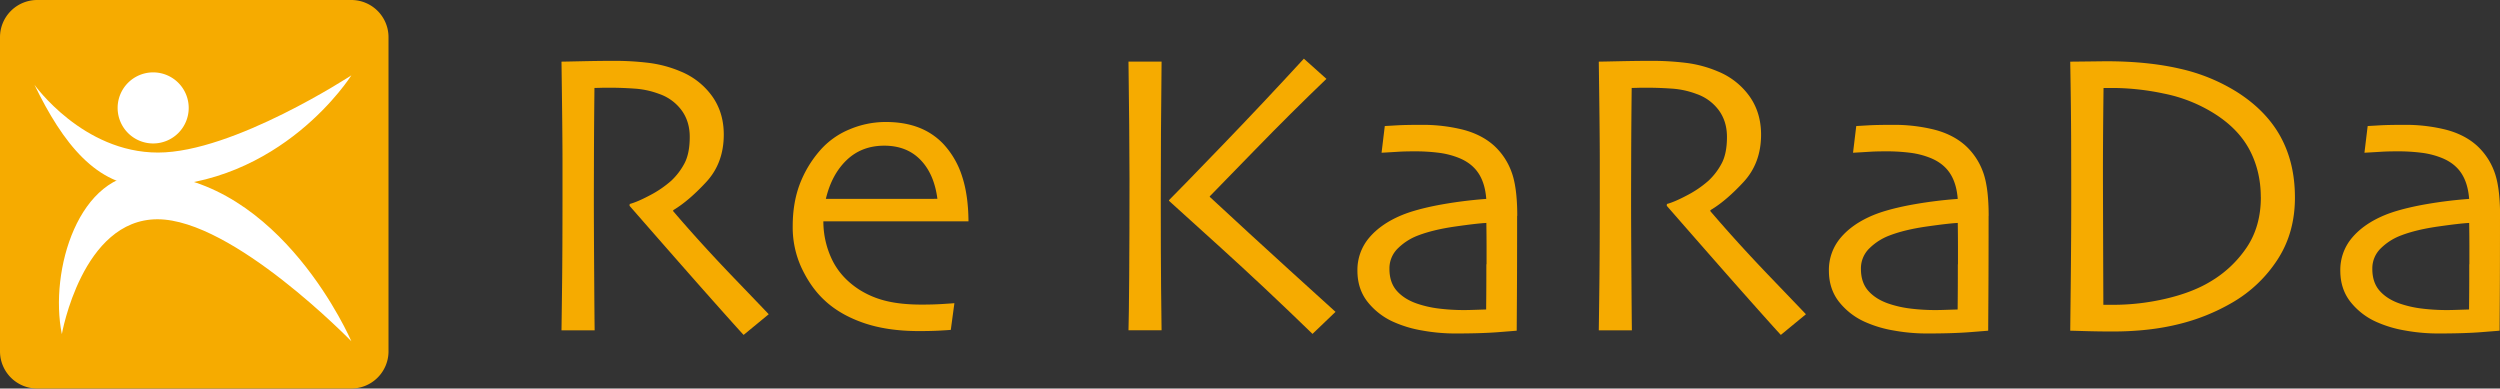 <svg xmlns="http://www.w3.org/2000/svg" viewBox="0 0 2123.8 330.06"><rect x="0" y="0" width="2123.8" height="330.06" fill="#333333" stroke="none"/><defs><style>.cls-1{fill:#f6ab00;}.cls-2{fill:#fff;}</style></defs><title>アセット 3</title><g id="レイヤー_2" data-name="レイヤー 2"><g id="レイヤー_1-2" data-name="レイヤー 1"><path class="cls-1" d="M298.45,330.06H31.61A31.61,31.61,0,0,1,0,298.45V31.6A31.61,31.61,0,0,1,31.61,0H298.45a31.6,31.6,0,0,1,31.6,31.6V298.45a31.6,31.6,0,0,1-31.6,31.6"/><path class="cls-2" d="M29.26,72s40.91,57.6,105,57.6S298.5,64,298.5,64s-59.3,94.55-173.08,94.55c-43.27,0-72.12-36.86-96.16-86.54"/><path class="cls-2" d="M52.54,283.87s17.15-97.6,81.25-97.6S298.5,289.93,298.5,289.93,239.14,151.4,125.42,147.67c-58.54-1.92-83.78,82.12-72.88,136.19"/><path class="cls-2" d="M160.31,91.68a30.19,30.19,0,1,1-30.19-30.19,30.19,30.19,0,0,1,30.19,30.19"/><path class="cls-1" d="M653.05,266.95l-21.33,17.56q-3.76-3.93-26.58-29.6t-70.34-80.08l.16-1.55q6.49-1.7,17.23-7.41a89.52,89.52,0,0,0,18.07-12.36,56,56,0,0,0,11-14.33q4.69-8.54,4.69-22.86,0-13.13-6.9-22.6a39.66,39.66,0,0,0-19-13.9,72.63,72.63,0,0,0-20.79-4.53q-10.92-.76-20.12-.76c-4.08,0-7.21,0-9.37.08s-3.75.08-4.77.08q-.35,32.42-.42,57.15t-.09,35q0,23.35.26,63.45t.42,50.32H477q.17-10.24.51-39.63t.34-73.21V136.22q0-23-.85-83.85,1.7,0,17-.34t28.25-.34a238,238,0,0,1,28.77,1.71,101.09,101.09,0,0,1,27.24,7.32,61.51,61.51,0,0,1,26.72,21q9.89,13.87,9.88,32.61,0,24.19-14.89,40.28T571.9,178.56v.85q23.35,27.31,51.23,56.32t29.92,31.22"/><path class="cls-1" d="M822.69,188H699.46a75.12,75.12,0,0,0,7.67,33.16q7.51,15.07,23,25a75.57,75.57,0,0,0,22.5,9.46q12.62,3.14,30.34,3.14,9.72,0,17.81-.51c5.4-.34,8.72-.57,10-.69l-3.06,22.67q-1.36.17-9,.6t-18.06.42q-27.28,0-47.47-7.08T700,254.68q-11.08-10.4-18.83-26.59a82.12,82.12,0,0,1-7.75-36q0-19.42,5.79-35.11a94.8,94.8,0,0,1,17.39-29.14,67,67,0,0,1,25-17.9,78.6,78.6,0,0,1,30.93-6.31q15.85,0,28.12,4.78a56.73,56.73,0,0,1,21.3,14.49,72.67,72.67,0,0,1,15.35,26.84q5.28,15.94,5.45,38.26m-26.41-19.09q-2.73-21.14-14.41-33.15t-30.76-12q-19.09,0-31.87,12.19t-17.72,33Z"/><path class="cls-1" d="M986.79,280.58H958.67q.35-10.22.6-45t.26-83.69q0-19.94-.26-46.19t-.6-53.34h28.12q-.33,26.08-.51,59t-.17,56.75q0,49.08.25,75.68t.42,36.82m147.79-15.7L1115,283.65q-40.73-39.55-78.57-73.81t-43.3-39.2V170q10.57-10.57,45.25-46.53t69.29-73.63L1126.84,67q-29.34,28.1-60.22,59.84t-38.89,39.93v.48q3.93,3.75,33.71,31.11t73.13,66.57"/><path class="cls-1" d="M1288.82,183.43q0,42.26-.17,68.85t-.18,28.64q-1.68.17-15.84,1.27t-36.47,1.11a157.5,157.5,0,0,1-28.12-2.56,99.66,99.66,0,0,1-24.37-7.33,58.36,58.36,0,0,1-22.08-17.22q-8.43-10.9-8.43-26.24a42.19,42.19,0,0,1,10-28q10-11.84,27.7-19.18,11.08-4.59,29.57-8.27a368.75,368.75,0,0,1,42.18-5.53q-1-13.3-6.64-21.83t-16.54-12.95a69,69,0,0,0-16.7-4.35,158.72,158.72,0,0,0-21.48-1.27q-7.66,0-13,.33t-14.58.86l2.73-22.67c1.7-.11,5.08-.31,10.14-.6s12-.42,20.71-.42a140.67,140.67,0,0,1,35.88,4.17q15.75,4.17,26.16,13.55a56,56,0,0,1,14.65,21.91q5,13,5,37.76m-26.08,41.07V209.85q0-8.86-.17-20.45-7.49.33-26.24,3T1204.78,200a48.92,48.92,0,0,0-17,10.74,23.66,23.66,0,0,0-7.42,17.73q0,11.58,6.31,18.66t17.22,10.83a91.8,91.8,0,0,0,18.5,4.17,171.62,171.62,0,0,0,21.38,1.27c2.27,0,5.06-.05,8.36-.17l10.39-.33q0-1.2.09-11.25t.08-27.1"/><path class="cls-1" d="M1534.19,266.95l-21.33,17.56q-3.76-3.93-26.58-29.6t-70.34-80.08l.15-1.55c4.34-1.13,10.06-3.61,17.22-7.41a89.41,89.41,0,0,0,18.09-12.36,55.75,55.75,0,0,0,11-14.33q4.7-8.54,4.69-22.86,0-13.13-6.89-22.6a39.66,39.66,0,0,0-19-13.9,72.7,72.7,0,0,0-20.79-4.53q-10.93-.76-20.12-.76c-4.08,0-7.21,0-9.37.08s-3.75.08-4.77.08q-.35,32.42-.42,57.15t-.09,35q0,23.35.26,63.45t.42,50.32h-28.12q.17-10.24.51-39.63t.34-73.21V136.22q0-23-.85-83.85,1.7,0,17-.34t28.25-.34a238.13,238.13,0,0,1,28.78,1.71,101.12,101.12,0,0,1,27.23,7.32,61.48,61.48,0,0,1,26.73,21q9.86,13.87,9.88,32.61,0,24.19-14.89,40.28T1453,178.56v.85q23.37,27.31,51.24,56.32t29.92,31.22"/><path class="cls-1" d="M1689.35,183.43q0,42.26-.17,68.85t-.17,28.64c-1.12.11-6.42.54-15.84,1.27s-21.6,1.11-36.48,1.11a157.5,157.5,0,0,1-28.12-2.56,99.8,99.8,0,0,1-24.37-7.33,58.36,58.36,0,0,1-22.08-17.22q-8.43-10.9-8.43-26.24a42.14,42.14,0,0,1,10-28q10-11.84,27.69-19.18,11.08-4.59,29.58-8.27a368.26,368.26,0,0,1,42.17-5.53q-1-13.3-6.64-21.83t-16.54-12.95a68.9,68.9,0,0,0-16.7-4.35,158.72,158.72,0,0,0-21.48-1.27q-7.66,0-13,.33c-3.57.23-8.44.52-14.58.86l2.73-22.67c1.7-.11,5.08-.31,10.14-.6s12-.42,20.71-.42a140.67,140.67,0,0,1,35.88,4.17q15.75,4.17,26.16,13.55a56.12,56.12,0,0,1,14.66,21.91q4.94,13,4.94,37.76m-26.08,41.07V209.85q0-8.86-.17-20.45-7.49.33-26.24,3T1605.32,200a48.87,48.87,0,0,0-17,10.74,23.7,23.7,0,0,0-7.42,17.73q0,11.58,6.31,18.66t17.23,10.83a91.54,91.54,0,0,0,18.49,4.17,171.67,171.67,0,0,0,21.39,1.27c2.27,0,5.05-.05,8.35-.17l10.39-.33q0-1.2.09-11.25t.08-27.1"/><path class="cls-1" d="M1949.6,167.75q0,30-14.73,52.67a113.53,113.53,0,0,1-38.23,36.47,170.16,170.16,0,0,1-45.55,18.41q-25.11,6.31-56.45,6.31-11.92,0-23.33-.34t-12.6-.34q0-.85.42-39.28t.42-72.87q0-18.24-.07-46.87t-.78-69.54c1.14,0,6.32-.05,15.57-.16s14.23-.17,14.91-.17q35.25,0,62.57,6.3a155.12,155.12,0,0,1,48.8,19.94q24.85,15.86,36.95,38.09t12.09,51.39m-29-.17q0-22.15-9.52-40.22t-30.14-31a126.85,126.85,0,0,0-42.64-16.87,214.08,214.08,0,0,0-42.47-4.77H1787q-.32,26.93-.42,44.66t-.08,28.28q0,7.51.08,35t.27,76.27h8.67a195.08,195.08,0,0,0,44.43-5.2q22.29-5.2,37.62-14.41a95.77,95.77,0,0,0,31.23-29.4q11.83-17.82,11.84-42.36"/><path class="cls-1" d="M2123.8,183.43q0,42.26-.17,68.85t-.17,28.64q-1.7.17-15.85,1.27t-36.47,1.11a157.5,157.5,0,0,1-28.12-2.56,99.66,99.66,0,0,1-24.37-7.33,58.28,58.28,0,0,1-22.08-17.22q-8.43-10.9-8.43-26.24a42.13,42.13,0,0,1,10-28q10-11.84,27.7-19.18,11.08-4.59,29.57-8.27a368.85,368.85,0,0,1,42.17-5.53q-1-13.3-6.63-21.83t-16.55-12.95a68.94,68.94,0,0,0-16.69-4.35,158.72,158.72,0,0,0-21.48-1.27q-7.66,0-13,.33t-14.58.86l2.73-22.67c1.7-.11,5.08-.31,10.14-.6s12-.42,20.71-.42a140.67,140.67,0,0,1,35.88,4.17q15.75,4.17,26.16,13.55a56.23,56.23,0,0,1,14.66,21.91q4.94,13,4.94,37.76m-26.08,41.07V209.85q0-8.86-.18-20.45-7.48.33-26.23,3T2039.77,200a48.92,48.92,0,0,0-17,10.74,23.67,23.67,0,0,0-7.43,17.73q0,11.58,6.31,18.66t17.23,10.83a91.64,91.64,0,0,0,18.5,4.17,171.67,171.67,0,0,0,21.39,1.27c2.26,0,5.05-.05,8.35-.17l10.38-.33q0-1.2.1-11.25t.08-27.1"/></g></g></svg>